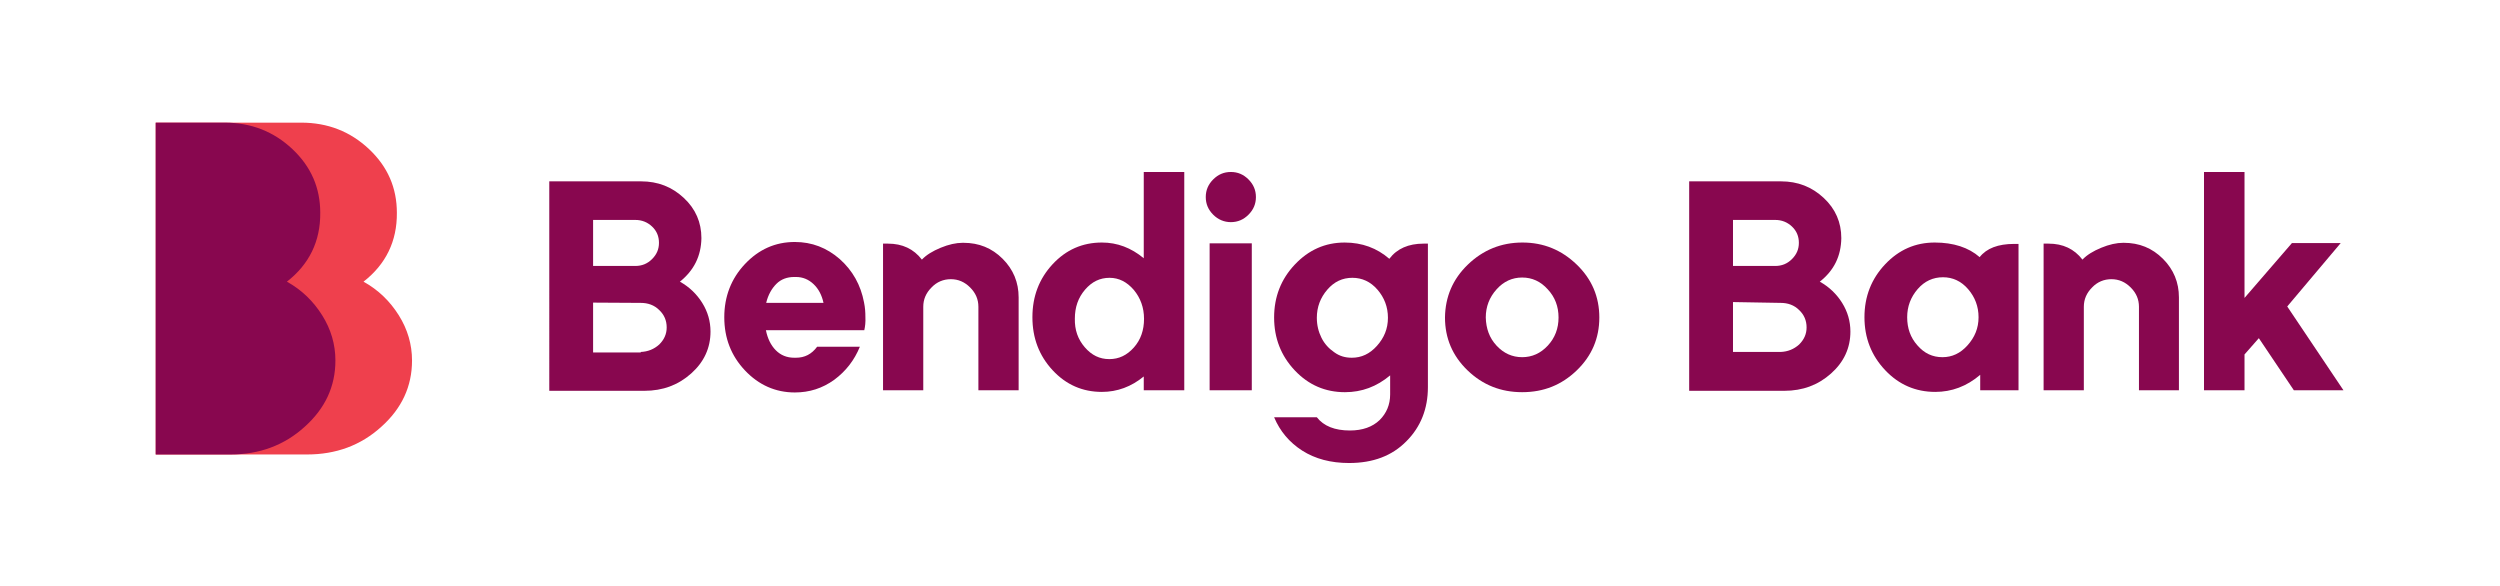 <?xml version="1.0" encoding="utf-8"?>
<!-- Generator: Adobe Illustrator 24.0.0, SVG Export Plug-In . SVG Version: 6.00 Build 0)  -->
<svg version="1.1" id="Layer_1" xmlns="http://www.w3.org/2000/svg" xmlns:xlink="http://www.w3.org/1999/xlink" x="0px" y="0px"
	 viewBox="0 0 907.1 212.6" style="enable-background:new 0 0 907.1 212.6;" xml:space="preserve">
<style type="text/css">
	.st0{fill:#88074F;}
	.st1{fill:#EF404D;}
</style>
<g>
	<path class="st0" d="M246.7,102.2c3.4,1.9,6.1,4.5,8.1,7.7c2,3.2,3,6.7,3,10.4c0,5.9-2.3,11-7,15.2c-4.7,4.2-10.3,6.3-17,6.3h-34.5
		V65.8h33.3c6.1,0,11.2,2,15.5,6c4.3,4,6.4,8.9,6.4,14.6C254.4,92.9,251.8,98.1,246.7,102.2z M215.2,79.8v16.7h15.3
		c2.4,0,4.4-0.8,6.1-2.5c1.7-1.7,2.5-3.6,2.5-5.9c0-2.3-0.8-4.3-2.5-5.9c-1.7-1.6-3.7-2.4-6.1-2.4H215.2z M232.5,127.7
		c2.6-0.1,4.8-1,6.7-2.7c1.8-1.8,2.7-3.8,2.7-6.2c0-2.5-0.9-4.6-2.7-6.3c-1.8-1.8-4.1-2.6-6.7-2.6l-17.3-0.1v18.1H232.5z"/>
	<path class="st0" d="M313.6,119.8h-35.7c0.6,3,1.8,5.5,3.6,7.3c1.8,1.8,4,2.7,6.7,2.7h0.6c3.2,0,5.7-1.3,7.7-4h15.5
		c-2,4.9-5.1,8.9-9.3,12c-4.3,3.1-9,4.6-14.3,4.6c-7,0-13.1-2.7-18.1-8c-5-5.3-7.5-11.7-7.5-19.3c0-7.5,2.5-14,7.5-19.3
		c5-5.3,11-8,18.1-8c6.2,0,11.6,2.1,16.3,6.2c4.7,4.2,7.6,9.4,8.8,15.7c0.4,1.9,0.5,3.7,0.5,5.3
		C314.1,116.9,313.9,118.5,313.6,119.8z M278,109.9h20.8c-0.6-2.8-1.8-5.1-3.6-6.8c-1.8-1.7-3.9-2.6-6.4-2.6h-0.6
		c-2.6,0-4.8,0.8-6.5,2.5C280,104.7,278.7,107,278,109.9z"/>
	<path class="st0" d="M349.6,88.1c5.6,0,10.3,1.9,14.2,5.8c3.9,3.9,5.8,8.6,5.8,14v33.7H355v-30.3c0-2.7-1-5-3-7c-2-2-4.3-3-7-3
		c-2.7,0-5.1,1-7,3c-2,2-3,4.3-3,7v30.3h-14.6V88.4h1.8c5.2,0,9.3,1.9,12.3,5.8c1.6-1.7,3.9-3.1,6.8-4.3c2.9-1.2,5.6-1.8,8-1.8
		H349.6z"/>
	<path class="st0" d="M429.7,62.4v79.2H415v-5c-4.5,3.7-9.6,5.6-15.2,5.6c-7,0-13-2.6-17.9-7.9c-4.9-5.3-7.3-11.7-7.3-19.2
		c0-7.5,2.4-13.9,7.3-19.2s10.9-7.9,17.9-7.9c5.6,0,10.6,1.9,15.2,5.7V62.4H429.7z M393.6,126c2.5,2.9,5.4,4.3,8.9,4.3
		s6.4-1.4,8.9-4.2c2.5-2.8,3.7-6.3,3.7-10.4c0-4.1-1.3-7.6-3.7-10.5c-2.5-2.9-5.4-4.4-8.8-4.4c-3.5,0-6.4,1.4-8.9,4.3
		c-2.5,2.9-3.7,6.4-3.7,10.5C389.9,119.7,391.1,123.1,393.6,126z"/>
	<path class="st0" d="M440.2,77.9c-1.8-1.8-2.7-3.9-2.7-6.4c0-2.5,0.9-4.6,2.7-6.4c1.8-1.8,3.9-2.7,6.4-2.7c2.5,0,4.6,0.9,6.4,2.7
		c1.8,1.8,2.7,3.9,2.7,6.4c0,2.5-0.9,4.6-2.7,6.4c-1.8,1.8-3.9,2.7-6.4,2.7C444.2,80.6,442,79.7,440.2,77.9z M438.9,88.3h15.3v53.3
		h-15.3V88.3z"/>
	<path class="st0" d="M516.5,88.4h1.6v52.1c0,7.8-2.6,14.4-7.8,19.6c-5.2,5.3-12.1,7.9-20.8,7.9c-6.6,0-12.3-1.5-17-4.5
		c-4.7-3-8.1-7.1-10.2-12.1h15.5c2.5,3.2,6.5,4.8,12,4.8c4.6,0,8.2-1.3,10.8-3.8c2.5-2.5,3.8-5.6,3.8-9.3v-6.9
		c-4.9,4.1-10.3,6.1-16.4,6.1c-7.1,0-13.2-2.6-18.2-7.9c-5-5.3-7.5-11.7-7.5-19.2c0-7.5,2.5-13.9,7.5-19.2c5-5.3,11-8,18.1-8
		c6.3,0,11.7,2,16.2,5.9C506.9,90.2,511.1,88.4,516.5,88.4z M490.5,129.8c3.5,0,6.5-1.4,9.1-4.3c2.6-2.9,4-6.2,4-10.2
		c0-3.9-1.3-7.3-3.8-10.2c-2.5-2.9-5.6-4.3-9.1-4.3c-3.6,0-6.6,1.4-9.1,4.3c-2.5,2.9-3.8,6.3-3.8,10.2c0,2.7,0.6,5.1,1.7,7.3
		c1.1,2.2,2.7,3.9,4.6,5.2C486,129.2,488.1,129.8,490.5,129.8z"/>
	<path class="st0" d="M532.6,96c5.5-5.3,12.1-8,19.8-8c7.7,0,14.2,2.7,19.7,8c5.5,5.3,8.2,11.7,8.2,19.2c0,7.5-2.7,13.9-8.2,19.2
		c-5.5,5.3-12,7.9-19.8,7.9c-7.7,0-14.3-2.6-19.8-7.9c-5.5-5.3-8.2-11.7-8.2-19.2C524.4,107.7,527.1,101.3,532.6,96z M543,125.4
		c2.6,2.8,5.7,4.2,9.3,4.2c3.6,0,6.7-1.4,9.3-4.2c2.6-2.8,3.9-6.2,3.9-10.2c0-4-1.3-7.4-3.9-10.2c-2.6-2.9-5.7-4.3-9.3-4.3
		c-3.6,0-6.7,1.4-9.3,4.3c-2.6,2.9-3.9,6.3-3.9,10.2C539.2,119.2,540.4,122.6,543,125.4z"/>
	<path class="st0" d="M660.3,102.2c3.4,1.9,6.1,4.5,8.1,7.7c2,3.2,3,6.7,3,10.4c0,5.9-2.3,11-7,15.2c-4.7,4.2-10.3,6.3-17,6.3h-34.5
		V65.8h33.3c6.1,0,11.2,2,15.5,6c4.3,4,6.4,8.9,6.4,14.6C668,92.9,665.5,98.1,660.3,102.2z M628.8,79.8v16.7h15.3
		c2.4,0,4.4-0.8,6.1-2.5c1.7-1.7,2.5-3.6,2.5-5.9c0-2.3-0.8-4.3-2.5-5.9c-1.7-1.6-3.7-2.4-6.1-2.4H628.8z M628.8,109.6v18.1h17.3
		c2.6-0.1,4.8-1,6.7-2.7c1.8-1.8,2.7-3.8,2.7-6.2c0-2.5-0.9-4.6-2.7-6.3c-1.8-1.8-4.1-2.6-6.7-2.6"/>
	<path class="st0" d="M730.8,88.5h1.6v53.1h-13.9v-5.6c-4.9,4.2-10.4,6.2-16.3,6.2c-7.1,0-13.2-2.6-18.2-7.9
		c-5-5.3-7.5-11.7-7.5-19.2c0-7.5,2.5-13.9,7.5-19.2S695,88,702,88c6.8,0,12.3,1.8,16.3,5.3C720.8,90.1,725,88.5,730.8,88.5z
		 M704.8,129.6c3.5,0,6.5-1.4,9.1-4.3c2.6-2.9,4-6.2,4-10.2c0-3.9-1.3-7.3-3.8-10.2c-2.5-2.9-5.6-4.3-9.1-4.3
		c-3.6,0-6.7,1.4-9.2,4.3c-2.5,2.9-3.8,6.3-3.8,10.2c0,4,1.2,7.4,3.7,10.2C698.2,128.2,701.2,129.6,704.8,129.6z"/>
	<path class="st0" d="M770.6,88.1c5.6,0,10.3,1.9,14.2,5.8c3.9,3.9,5.8,8.6,5.8,14v33.7h-14.5v-30.3c0-2.7-1-5-3-7c-2-2-4.3-3-7-3
		c-2.7,0-5.1,1-7,3c-2,2-3,4.3-3,7v30.3h-14.6V88.4h1.8c5.2,0,9.3,1.9,12.3,5.8c1.6-1.7,3.9-3.1,6.8-4.3c2.9-1.2,5.6-1.8,8-1.8
		H770.6z"/>
	<path class="st0" d="M829.9,111.2l20.4,30.4h-18l-12.7-18.9l-5.2,5.9v13h-14.7V62.4h14.7v45.7l17.2-19.9h17.7L829.9,111.2z"/>
</g>
<g>
	<g>
		<path class="st1" d="M131.9,102.2c5.4,3,9.6,7.1,12.8,12.2c3.2,5.1,4.8,10.6,4.8,16.4c0,9.4-3.7,17.4-11.2,24.1
			c-7.4,6.7-16.4,10-26.9,10H56.5V44.5h52.8c9.6,0,17.8,3.2,24.6,9.6c6.8,6.4,10.1,14.1,10.1,23.1C144.1,87.5,140,95.9,131.9,102.2z
			"/>
	</g>
</g>
<g>
	<g>
		<path class="st0" d="M104.1,102.2c5.4,3,9.6,7.1,12.8,12.2c3.2,5.1,4.8,10.6,4.8,16.4c0,9.4-3.7,17.4-11.2,24.1
			c-7.4,6.7-16.4,10-26.9,10H56.5V44.5h25c9.6,0,17.8,3.2,24.6,9.6c6.8,6.4,10.1,14.1,10.1,23.1C116.3,87.5,112.2,95.9,104.1,102.2z
			"/>
	</g>
</g>
</svg>

